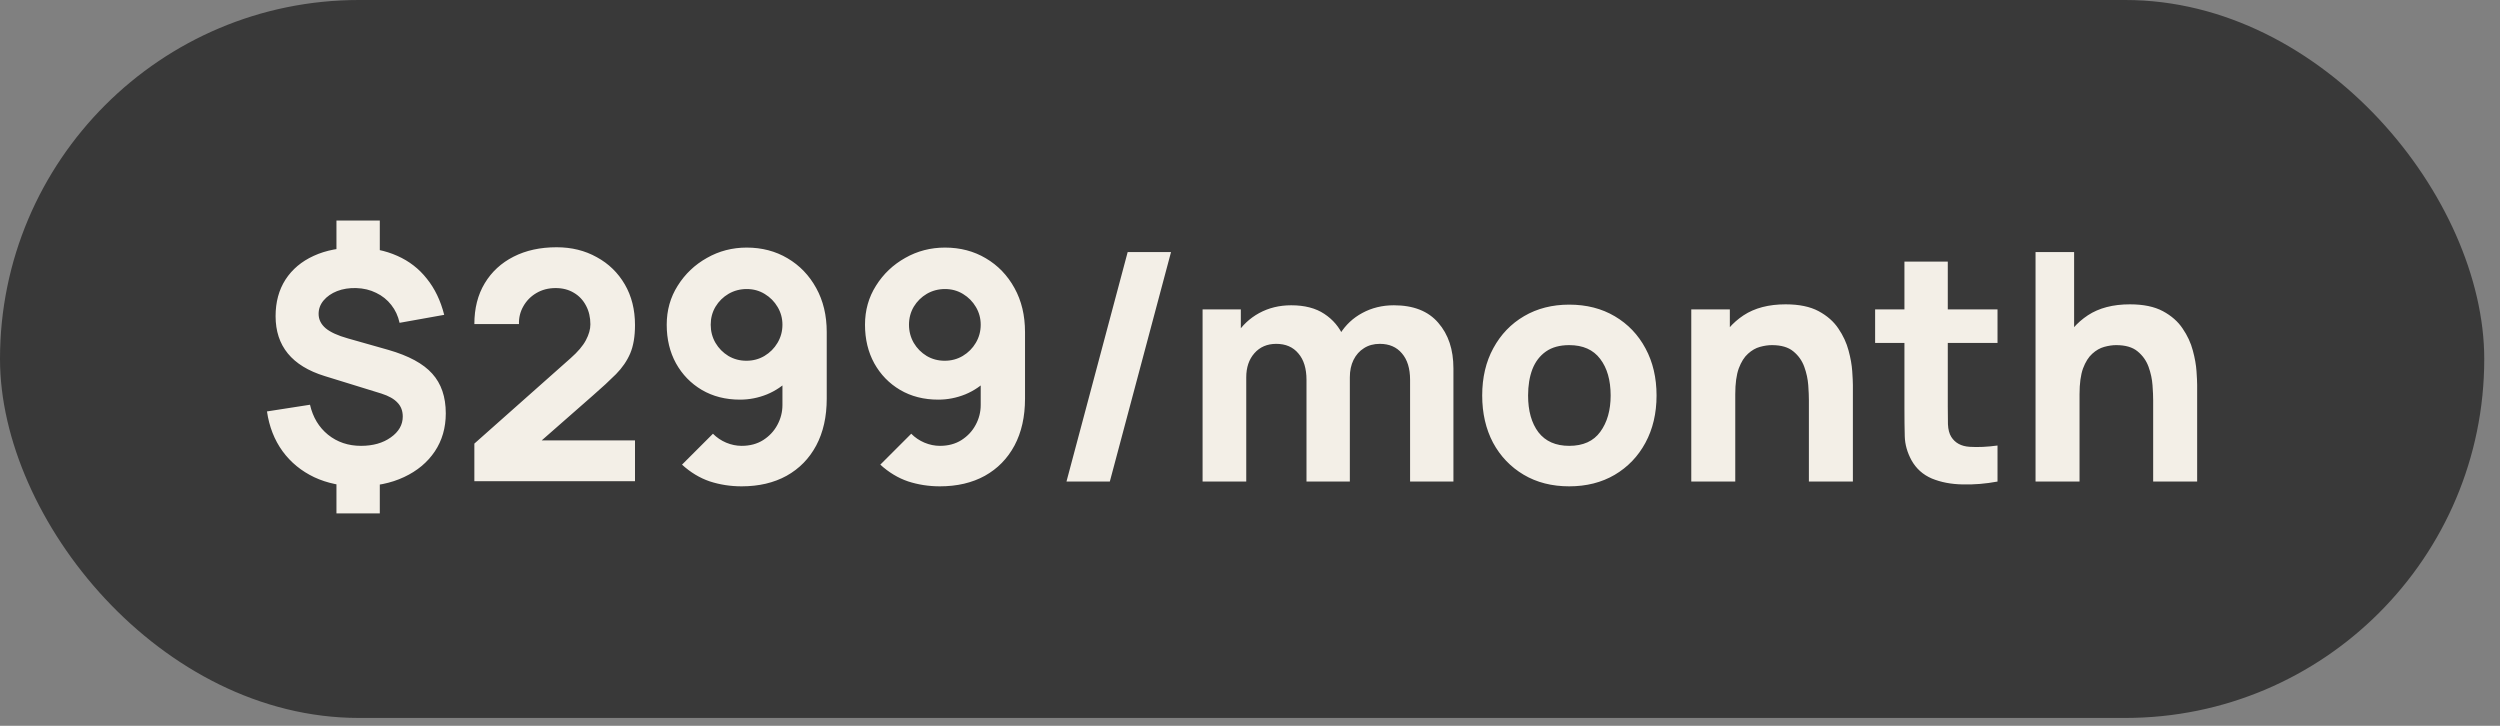 <?xml version="1.0" encoding="UTF-8"?> <svg xmlns="http://www.w3.org/2000/svg" width="124" height="36" viewBox="0 0 124 36" fill="none"><rect x="0" y="0" width="124" height="36" fill="#808080" stroke="none"/><rect width="123.219" height="35.61" rx="17.805" fill="#393939"></rect><path d="M16.688 25.466V23.569H18.838V25.466H16.688ZM16.688 12.834V10.937H18.838V12.834H16.688ZM17.779 24.122C16.962 24.122 16.233 23.972 15.589 23.671C14.947 23.366 14.422 22.936 14.017 22.383C13.611 21.824 13.352 21.166 13.242 20.407L15.376 20.075C15.518 20.696 15.816 21.192 16.269 21.561C16.728 21.93 17.273 22.114 17.906 22.114C18.501 22.114 18.994 21.974 19.384 21.695C19.779 21.416 19.977 21.071 19.977 20.66C19.977 20.38 19.89 20.151 19.716 19.972C19.547 19.787 19.281 19.637 18.918 19.521L16.103 18.652C14.48 18.151 13.669 17.16 13.669 15.68C13.669 14.984 13.832 14.38 14.159 13.869C14.491 13.358 14.957 12.965 15.558 12.691C16.164 12.412 16.878 12.275 17.7 12.28C18.454 12.291 19.123 12.428 19.708 12.691C20.293 12.95 20.78 13.326 21.17 13.822C21.566 14.312 21.853 14.91 22.032 15.616L19.819 16.012C19.745 15.674 19.608 15.379 19.408 15.126C19.207 14.868 18.957 14.668 18.657 14.525C18.361 14.378 18.032 14.299 17.669 14.288C17.321 14.278 17.005 14.328 16.72 14.438C16.441 14.549 16.217 14.704 16.048 14.905C15.885 15.1 15.803 15.321 15.803 15.569C15.803 15.843 15.919 16.08 16.151 16.28C16.383 16.475 16.752 16.644 17.258 16.786L19.265 17.355C20.272 17.645 20.997 18.038 21.439 18.533C21.887 19.029 22.111 19.685 22.111 20.502C22.111 21.218 21.929 21.848 21.566 22.391C21.202 22.933 20.694 23.358 20.04 23.663C19.392 23.969 18.638 24.122 17.779 24.122ZM23.528 23.869V22.003L28.303 17.766C28.661 17.45 28.914 17.152 29.061 16.873C29.209 16.594 29.283 16.333 29.283 16.09C29.283 15.743 29.212 15.434 29.069 15.166C28.927 14.892 28.727 14.678 28.469 14.525C28.21 14.367 27.907 14.288 27.56 14.288C27.196 14.288 26.875 14.373 26.595 14.541C26.321 14.704 26.108 14.923 25.955 15.197C25.802 15.466 25.731 15.758 25.741 16.075H23.528C23.528 15.295 23.699 14.62 24.042 14.051C24.384 13.482 24.861 13.042 25.473 12.731C26.084 12.42 26.795 12.264 27.607 12.264C28.35 12.264 29.014 12.428 29.599 12.755C30.189 13.076 30.653 13.527 30.99 14.106C31.328 14.686 31.496 15.358 31.496 16.122C31.496 16.686 31.417 17.155 31.259 17.529C31.101 17.898 30.866 18.241 30.555 18.557C30.245 18.868 29.863 19.221 29.409 19.616L26.326 22.32L26.152 21.845H31.496V23.869H23.528ZM37.038 12.28C37.791 12.28 38.466 12.457 39.062 12.81C39.662 13.163 40.137 13.656 40.484 14.288C40.832 14.915 41.006 15.643 41.006 16.47V19.774C41.006 20.67 40.832 21.445 40.484 22.098C40.137 22.747 39.646 23.247 39.014 23.6C38.382 23.948 37.639 24.122 36.785 24.122C36.231 24.122 35.705 24.04 35.204 23.877C34.709 23.708 34.25 23.431 33.828 23.047L35.362 21.513C35.552 21.703 35.77 21.851 36.018 21.956C36.271 22.061 36.527 22.114 36.785 22.114C37.196 22.114 37.552 22.019 37.852 21.829C38.158 21.634 38.392 21.384 38.556 21.078C38.724 20.768 38.809 20.438 38.809 20.09V18.399L39.172 18.794C38.851 19.126 38.474 19.382 38.042 19.561C37.61 19.735 37.164 19.822 36.706 19.822C35.989 19.822 35.357 19.661 34.809 19.339C34.266 19.018 33.839 18.578 33.528 18.019C33.222 17.461 33.069 16.823 33.069 16.106C33.069 15.39 33.251 14.744 33.615 14.17C33.979 13.59 34.461 13.131 35.062 12.794C35.662 12.452 36.321 12.28 37.038 12.28ZM37.038 14.336C36.711 14.336 36.411 14.415 36.137 14.573C35.868 14.731 35.652 14.944 35.489 15.213C35.33 15.482 35.251 15.78 35.251 16.106C35.251 16.433 35.33 16.733 35.489 17.008C35.647 17.276 35.86 17.492 36.129 17.656C36.398 17.814 36.695 17.893 37.022 17.893C37.349 17.893 37.647 17.814 37.915 17.656C38.189 17.492 38.405 17.276 38.563 17.008C38.727 16.733 38.809 16.433 38.809 16.106C38.809 15.79 38.73 15.498 38.571 15.229C38.413 14.96 38.2 14.744 37.931 14.581C37.662 14.417 37.365 14.336 37.038 14.336ZM46.873 12.28C47.626 12.28 48.301 12.457 48.896 12.81C49.497 13.163 49.971 13.656 50.319 14.288C50.667 14.915 50.841 15.643 50.841 16.47V19.774C50.841 20.67 50.667 21.445 50.319 22.098C49.971 22.747 49.481 23.247 48.849 23.6C48.217 23.948 47.473 24.122 46.62 24.122C46.066 24.122 45.539 24.04 45.039 23.877C44.543 23.708 44.085 23.431 43.663 23.047L45.197 21.513C45.386 21.703 45.605 21.851 45.853 21.956C46.106 22.061 46.361 22.114 46.62 22.114C47.031 22.114 47.386 22.019 47.687 21.829C47.992 21.634 48.227 21.384 48.39 21.078C48.559 20.768 48.643 20.438 48.643 20.09V18.399L49.007 18.794C48.685 19.126 48.309 19.382 47.877 19.561C47.444 19.735 46.999 19.822 46.541 19.822C45.824 19.822 45.191 19.661 44.644 19.339C44.101 19.018 43.674 18.578 43.363 18.019C43.057 17.461 42.904 16.823 42.904 16.106C42.904 15.39 43.086 14.744 43.45 14.17C43.813 13.59 44.296 13.131 44.896 12.794C45.497 12.452 46.156 12.28 46.873 12.28ZM46.873 14.336C46.546 14.336 46.245 14.415 45.971 14.573C45.703 14.731 45.487 14.944 45.323 15.213C45.165 15.482 45.086 15.78 45.086 16.106C45.086 16.433 45.165 16.733 45.323 17.008C45.481 17.276 45.695 17.492 45.964 17.656C46.232 17.814 46.53 17.893 46.857 17.893C47.184 17.893 47.481 17.814 47.75 17.656C48.024 17.492 48.24 17.276 48.398 17.008C48.562 16.733 48.643 16.433 48.643 16.106C48.643 15.79 48.564 15.498 48.406 15.229C48.248 14.96 48.035 14.744 47.766 14.581C47.497 14.417 47.199 14.336 46.873 14.336ZM55.933 12.502H58.083L55.047 23.885H52.897L55.933 12.502ZM69.94 23.885V18.841C69.94 18.277 69.805 17.84 69.537 17.529C69.273 17.213 68.907 17.055 68.438 17.055C68.138 17.055 67.877 17.126 67.655 17.268C67.434 17.405 67.26 17.6 67.134 17.853C67.012 18.101 66.952 18.388 66.952 18.715L66.051 18.114C66.051 17.529 66.188 17.013 66.462 16.565C66.741 16.117 67.112 15.769 67.576 15.521C68.045 15.268 68.564 15.142 69.134 15.142C70.109 15.142 70.844 15.432 71.339 16.012C71.84 16.586 72.09 17.34 72.09 18.272V23.885H69.94ZM59.648 23.885V15.347H61.545V18.177H61.814V23.885H59.648ZM64.802 23.885V18.841C64.802 18.277 64.667 17.84 64.398 17.529C64.135 17.213 63.769 17.055 63.3 17.055C62.852 17.055 62.491 17.21 62.217 17.521C61.948 17.827 61.814 18.225 61.814 18.715L60.912 18.082C60.912 17.524 61.052 17.023 61.331 16.581C61.611 16.138 61.985 15.787 62.454 15.529C62.928 15.271 63.458 15.142 64.043 15.142C64.712 15.142 65.26 15.284 65.687 15.569C66.119 15.853 66.438 16.233 66.644 16.707C66.849 17.181 66.952 17.703 66.952 18.272V23.885H64.802ZM77.833 24.122C76.974 24.122 76.22 23.93 75.572 23.545C74.924 23.16 74.418 22.631 74.054 21.956C73.696 21.276 73.517 20.496 73.517 19.616C73.517 18.726 73.701 17.943 74.07 17.268C74.439 16.588 74.948 16.059 75.596 15.68C76.244 15.3 76.99 15.11 77.833 15.11C78.692 15.11 79.445 15.303 80.094 15.687C80.747 16.072 81.256 16.604 81.619 17.284C81.983 17.959 82.165 18.736 82.165 19.616C82.165 20.502 81.98 21.284 81.612 21.964C81.248 22.638 80.739 23.168 80.086 23.553C79.438 23.932 78.687 24.122 77.833 24.122ZM77.833 22.114C78.523 22.114 79.037 21.882 79.374 21.418C79.717 20.949 79.888 20.349 79.888 19.616C79.888 18.857 79.714 18.251 79.367 17.798C79.024 17.345 78.513 17.118 77.833 17.118C77.364 17.118 76.979 17.224 76.679 17.434C76.378 17.645 76.154 17.938 76.007 18.312C75.865 18.686 75.793 19.121 75.793 19.616C75.793 20.38 75.965 20.989 76.307 21.442C76.655 21.89 77.164 22.114 77.833 22.114ZM89.721 23.885V19.853C89.721 19.658 89.711 19.411 89.69 19.11C89.668 18.805 89.603 18.499 89.492 18.193C89.381 17.888 89.2 17.632 88.947 17.426C88.699 17.221 88.346 17.118 87.887 17.118C87.703 17.118 87.505 17.147 87.294 17.205C87.084 17.263 86.886 17.376 86.701 17.545C86.517 17.708 86.364 17.951 86.243 18.272C86.127 18.594 86.069 19.021 86.069 19.553L84.836 18.968C84.836 18.293 84.973 17.661 85.247 17.071C85.521 16.48 85.932 16.004 86.48 15.64C87.034 15.276 87.729 15.095 88.567 15.095C89.236 15.095 89.782 15.208 90.203 15.434C90.625 15.661 90.952 15.948 91.184 16.296C91.421 16.644 91.589 17.008 91.689 17.387C91.79 17.761 91.85 18.104 91.871 18.415C91.892 18.726 91.903 18.952 91.903 19.094V23.885H89.721ZM83.887 23.885V15.347H85.8V18.177H86.069V23.885H83.887ZM99.077 23.885C98.486 23.995 97.907 24.043 97.338 24.027C96.774 24.017 96.268 23.919 95.82 23.735C95.377 23.545 95.04 23.242 94.808 22.826C94.597 22.436 94.486 22.04 94.476 21.64C94.465 21.234 94.46 20.776 94.46 20.264V12.976H96.61V20.138C96.61 20.47 96.613 20.77 96.618 21.039C96.629 21.302 96.684 21.513 96.784 21.671C96.974 21.972 97.277 22.135 97.693 22.162C98.109 22.188 98.571 22.167 99.077 22.098V23.885ZM93.006 17.008V15.347H99.077V17.008H93.006ZM106.797 23.885V19.853C106.797 19.658 106.787 19.411 106.765 19.11C106.744 18.805 106.678 18.499 106.568 18.193C106.457 17.888 106.275 17.632 106.022 17.426C105.775 17.221 105.422 17.118 104.963 17.118C104.779 17.118 104.581 17.147 104.37 17.205C104.159 17.263 103.962 17.376 103.777 17.545C103.593 17.708 103.44 17.951 103.319 18.272C103.203 18.594 103.145 19.021 103.145 19.553L101.912 18.968C101.912 18.293 102.049 17.661 102.323 17.071C102.597 16.48 103.008 16.004 103.556 15.64C104.109 15.276 104.805 15.095 105.643 15.095C106.312 15.095 106.858 15.208 107.279 15.434C107.701 15.661 108.028 15.948 108.259 16.296C108.497 16.644 108.665 17.008 108.765 17.387C108.866 17.761 108.926 18.104 108.947 18.415C108.968 18.726 108.979 18.952 108.979 19.094V23.885H106.797ZM100.963 23.885V12.502H102.876V18.351H103.145V23.885H100.963Z" fill="#F3EFE7"></path></svg> 